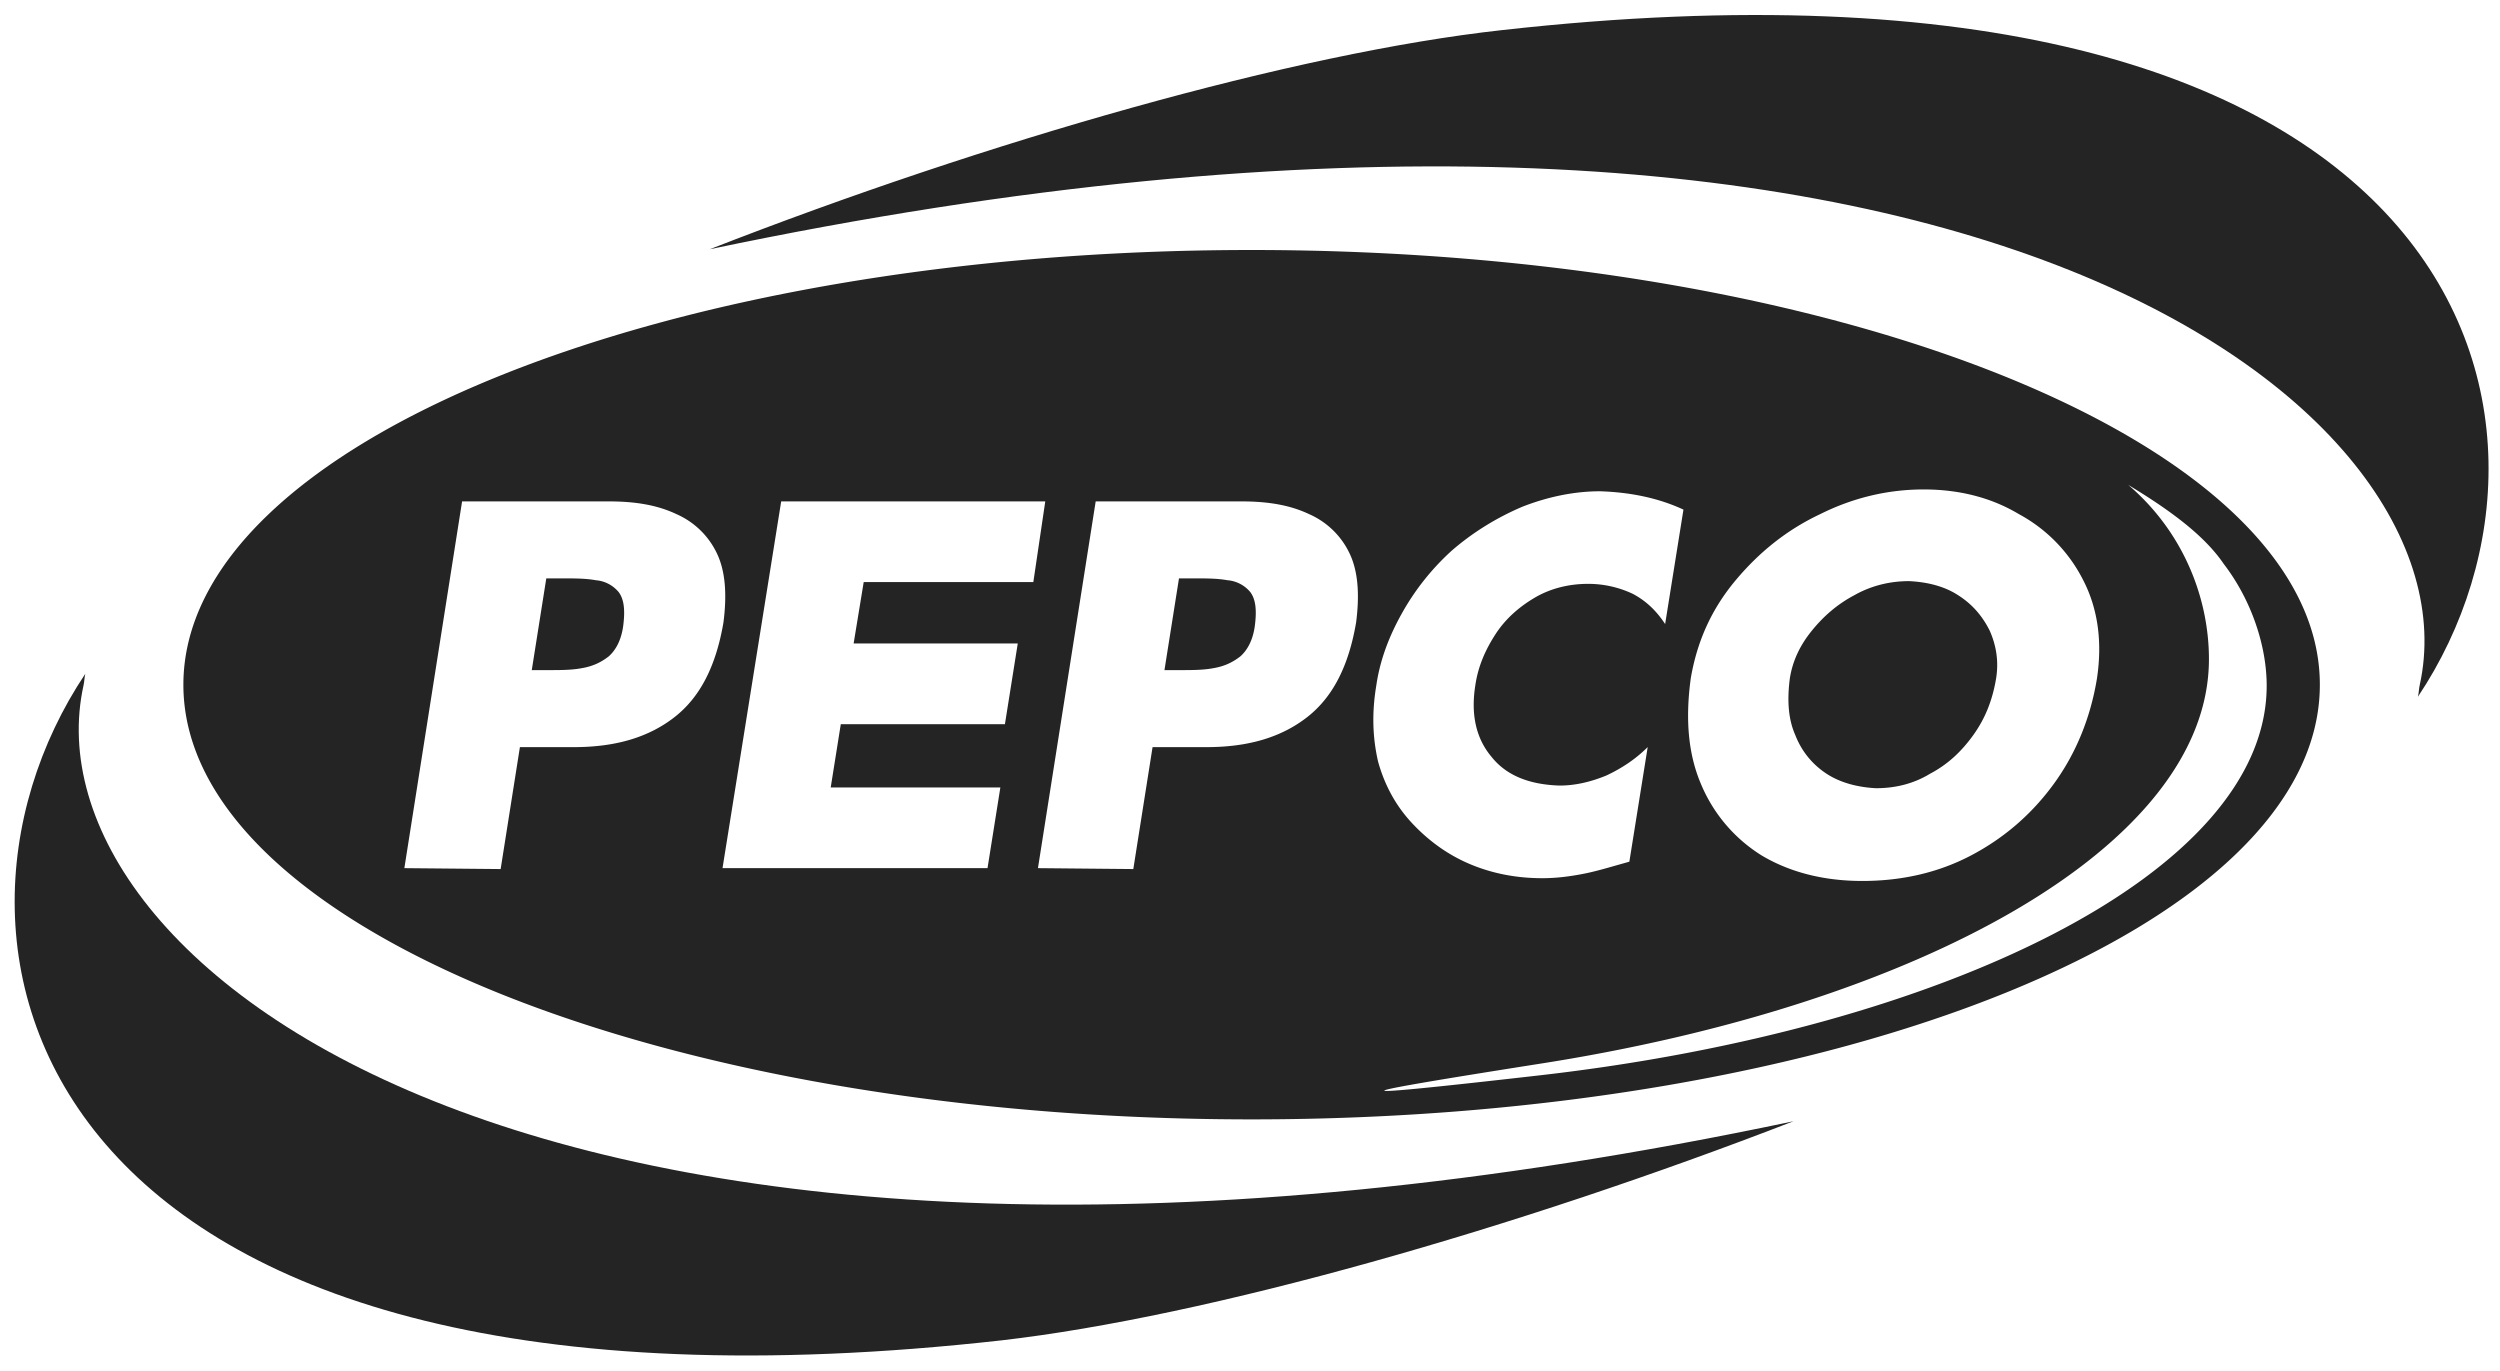 <svg xmlns="http://www.w3.org/2000/svg" width="155" height="85" fill="#242424"><path fill-rule="evenodd" d="M143.83 42.456c0 14.894-29.618 26.946-66.23 26.946-36.554 0-66.23-12.052-66.23-26.946S40.99 15.5 77.6 15.5c36.554 0 66.23 12.052 66.23 26.946zm-3.296.057c0-2.5-.966-5.344-2.67-7.56-1.308-1.933-3.753-3.58-5.913-4.89 3.525 3.013 5.003 7.163 5.003 10.8 0 11.654-18.135 21.49-41.727 25.127-11.882 1.876-13.246 2.217.227.682 24.9-2.842 45.08-12.507 45.08-24.16zM28.65 31.085l-3.58 22.74 5.97.057 1.194-7.56h3.354c2.615 0 4.662-.625 6.253-1.876s2.558-3.184 3.013-5.855c.227-1.762.114-3.184-.398-4.264a4.99 4.99 0 0 0-2.501-2.444c-1.194-.57-2.558-.796-4.207-.796H28.65zm4.32 10.46l.9-5.685h.966c.796 0 1.478 0 2.103.114a2.05 2.05 0 0 1 1.421.739c.34.455.398 1.137.284 2.047s-.455 1.535-.9 1.933c-.512.398-1.023.625-1.705.74-.625.114-1.308.114-2.047.114H32.97zm20.58-5.457h10.517l.74-5.003H48.434l-3.638 22.74h16.43l.796-5.003H51.504l.625-3.923h10.176l.796-5.003H52.925l.625-3.81zm14.383-5.003l-3.58 22.74 5.912.057 1.194-7.56h3.354c2.615 0 4.662-.625 6.253-1.876s2.558-3.184 3.013-5.855c.227-1.762.114-3.184-.398-4.264a4.99 4.99 0 0 0-2.501-2.444c-1.194-.57-2.558-.796-4.207-.796h-9.04zm4.264 10.46l.9-5.685h.9c.796 0 1.478 0 2.103.114a2.05 2.05 0 0 1 1.421.739c.34.455.398 1.137.284 2.047s-.455 1.535-.9 1.933c-.512.398-1.023.625-1.705.74-.625.114-1.308.114-2.047.114h-.966zm31.04-2.843l1.137-7.106c-1.592-.74-3.354-1.08-5.174-1.137-1.592 0-3.24.34-4.832.966-1.592.682-3.07 1.592-4.377 2.73a15.34 15.34 0 0 0-3.07 3.866c-.796 1.42-1.364 2.9-1.592 4.49-.284 1.706-.227 3.24.114 4.718.398 1.42 1.08 2.73 2.16 3.866 1.023 1.08 2.217 1.933 3.582 2.5s2.842.853 4.434.853c.9 0 1.762-.114 2.615-.284.64-.128 1.31-.32 2.038-.528l.748-.212 1.137-7.106c-.74.74-1.592 1.307-2.56 1.762-.966.398-1.933.625-2.9.625-1.876-.057-3.297-.625-4.207-1.762-.966-1.137-1.308-2.615-1.023-4.434.17-1.194.625-2.217 1.25-3.183s1.478-1.706 2.444-2.274 2.103-.853 3.297-.853a6.46 6.46 0 0 1 2.786.625c.853.455 1.478 1.08 2 1.876zm21.943-6.822c-1.705-1.023-3.695-1.535-5.912-1.535s-4.377.512-6.424 1.535c-2.046.966-3.752 2.33-5.23 4.093s-2.388 3.752-2.786 6.083c-.34 2.5-.17 4.662.626 6.538a9.53 9.53 0 0 0 3.752 4.434c1.705 1.023 3.81 1.592 6.253 1.592s4.72-.512 6.765-1.592 3.752-2.558 5.117-4.434 2.274-4.093 2.672-6.538c.34-2.274.056-4.32-.853-6.083a9.53 9.53 0 0 0-3.98-4.093zm-10.176 5.003c1.024-.57 2.16-.853 3.355-.853 1.193.057 2.217.34 3.013.853.91.57 1.534 1.308 1.99 2.217.398.9.57 1.876.398 2.956-.227 1.364-.682 2.5-1.42 3.525s-1.592 1.82-2.672 2.388c-1.023.625-2.16.9-3.354.9-1.137-.057-2.217-.34-3.07-.9s-1.535-1.364-1.933-2.388c-.455-1.023-.51-2.217-.34-3.525.17-1.08.626-2.047 1.365-2.956s1.59-1.65 2.67-2.217z"/><path d="M44.002 15.454c77.6-16.316 109.776 9.95 106.024 27.003-.057.227-.057.512-.114.74C161.34 26.084 153.04-4.84 93.12 1.867c-12.848 1.42-31.95 6.88-49.117 13.587zm67.196 54.063C33.6 85.9 1.422 59.625 5.174 42.514c.057-.227.057-.512.114-.74C-6.14 58.886 2.16 89.812 62.08 83.104c12.848-1.478 31.95-6.936 49.118-13.587z"/></svg>